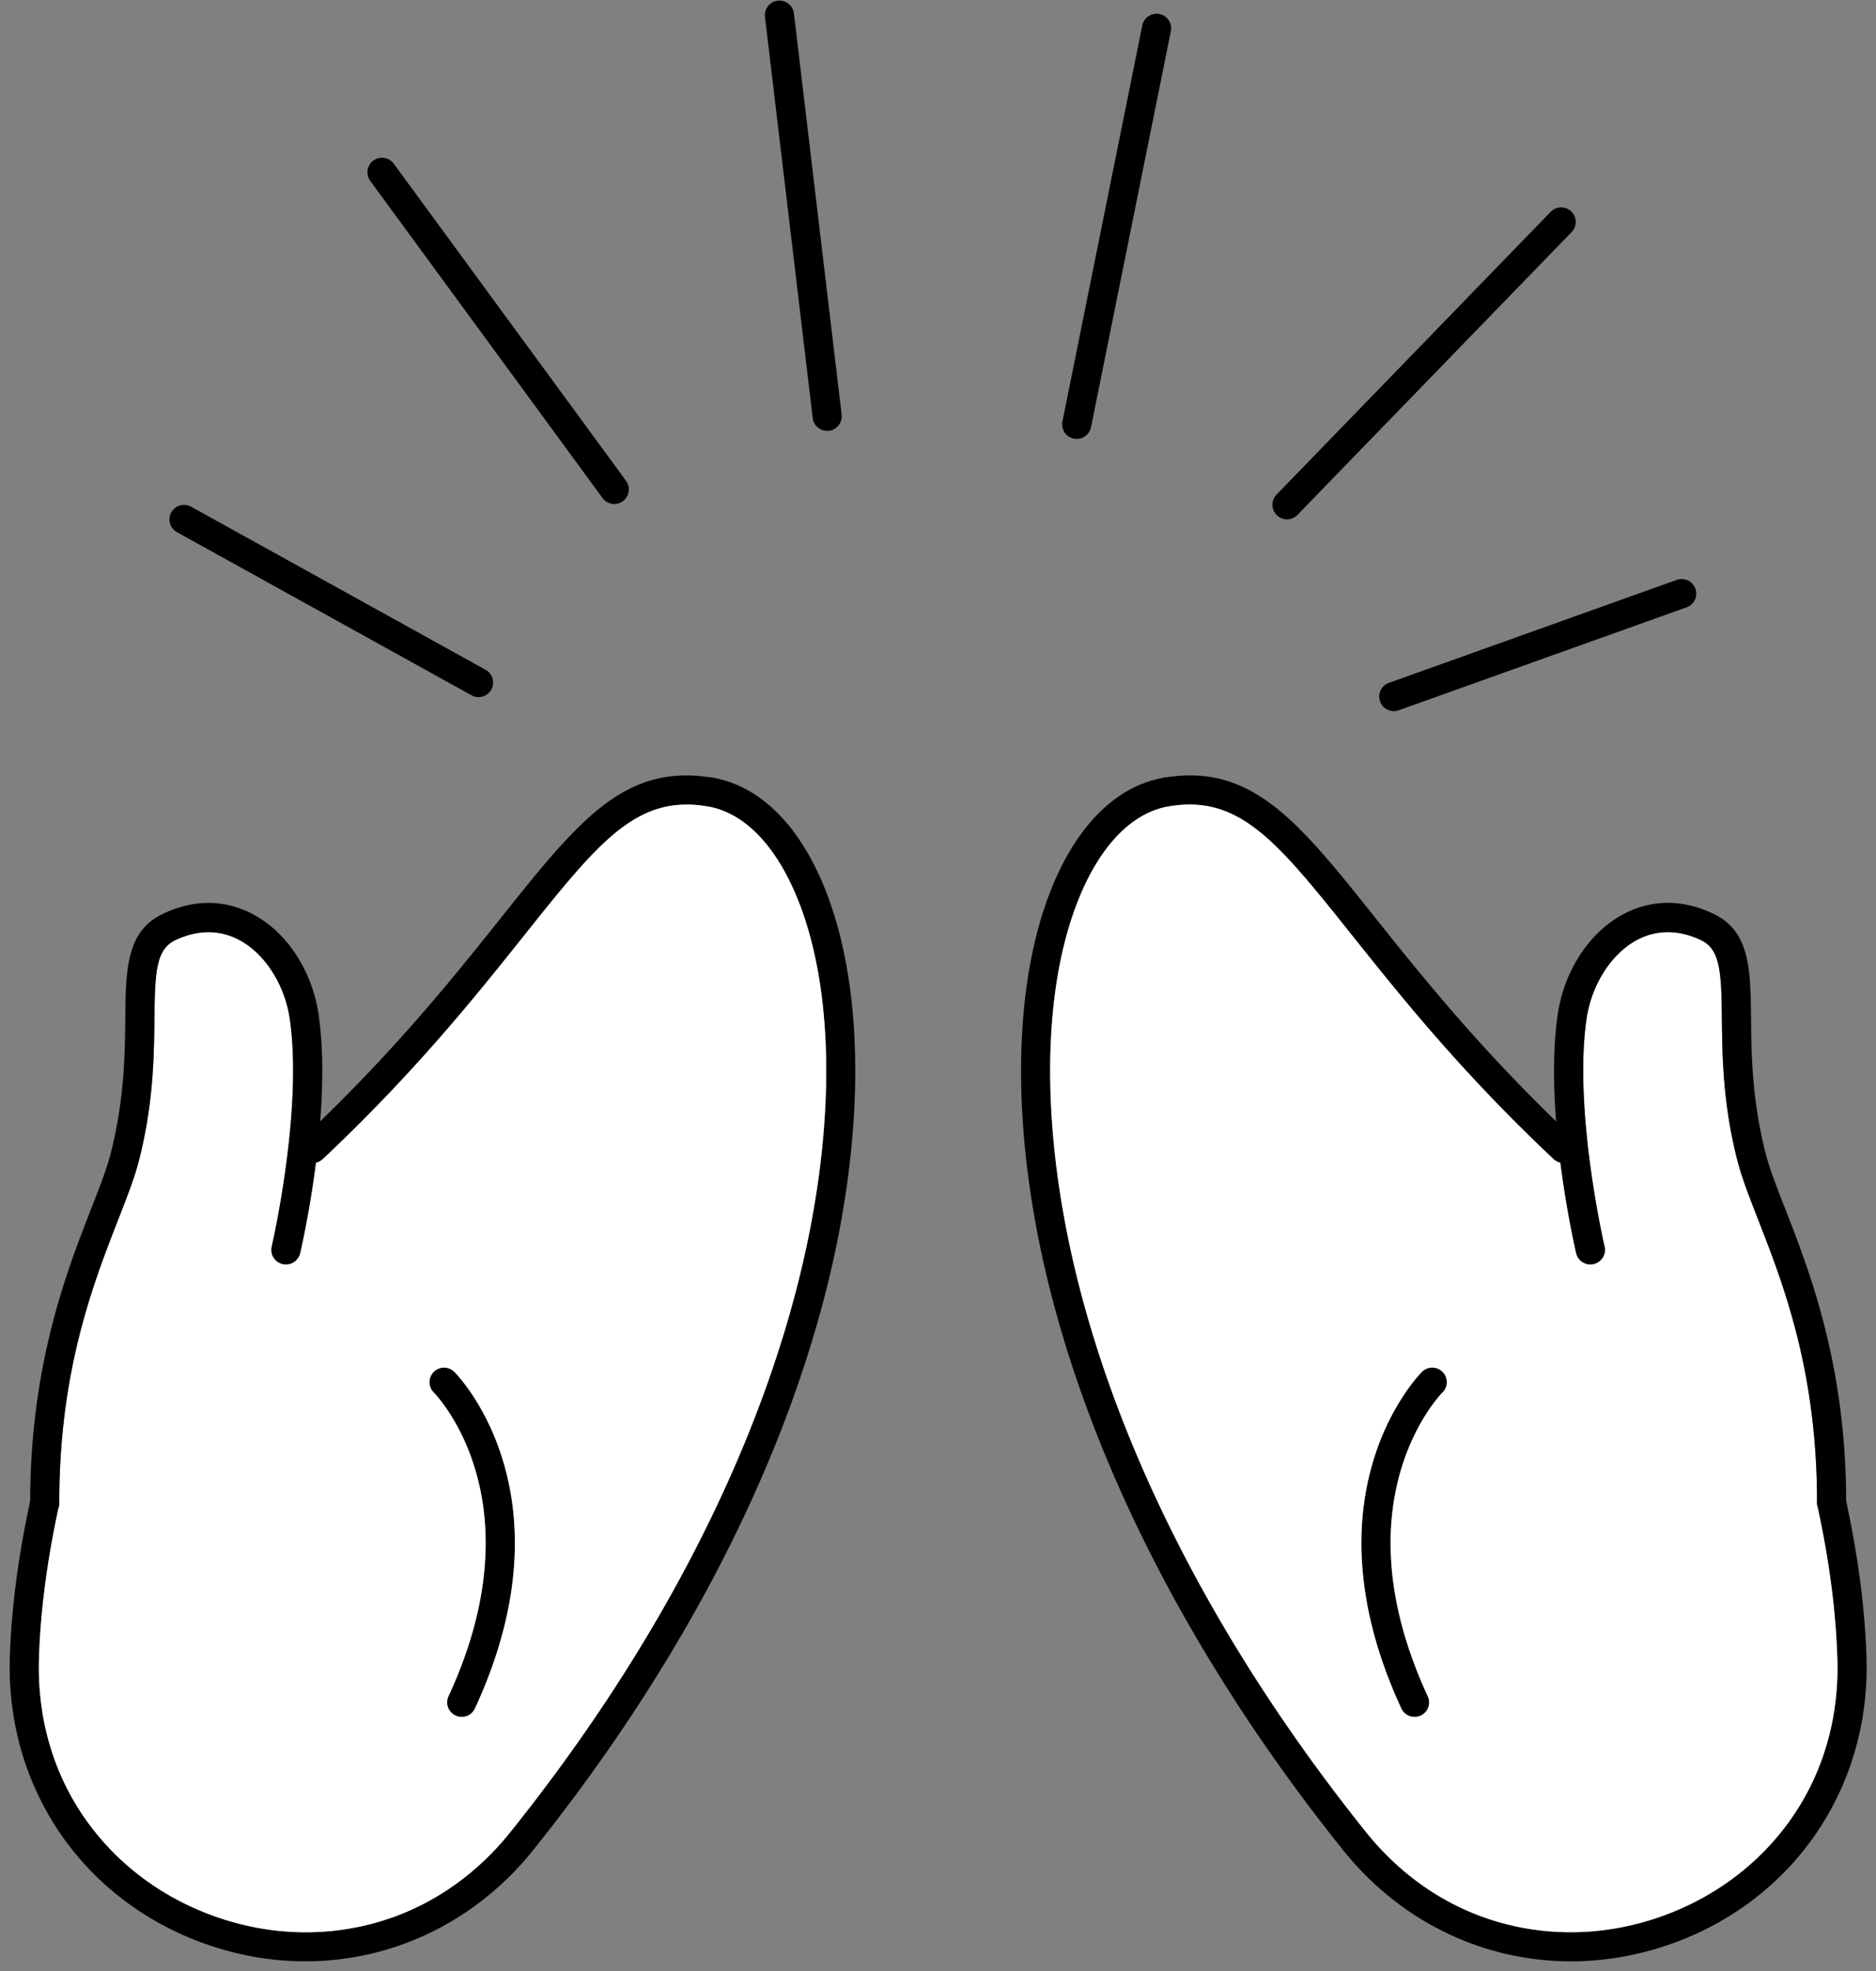 <svg xmlns="http://www.w3.org/2000/svg" id="Layer_1" viewBox="0 0 698.5 734"><rect x="0" y="0" width="698.5" height="734" fill="#808080" stroke="none"/><defs><style>.cls-1,.cls-2{stroke-width:0}.cls-2{fill:#fff}</style></defs><path d="M228.72 187.68c-1.67 0-3.32-.77-4.38-2.22L137.86 67.37a5.428 5.428 0 0 1 1.17-7.58c2.42-1.77 5.82-1.24 7.58 1.17l86.48 118.09a5.428 5.428 0 0 1-4.37 8.63ZM307.98 160.45a5.43 5.43 0 0 1-5.38-4.79L284.83 6.29a5.436 5.436 0 0 1 4.75-6.03 5.436 5.436 0 0 1 6.03 4.75l17.76 149.38a5.436 5.436 0 0 1-5.4 6.07ZM400.91 163.45c-.36 0-.72-.03-1.08-.11a5.424 5.424 0 0 1-4.25-6.39L425.31 9.49a5.424 5.424 0 0 1 6.39-4.25c2.94.59 4.84 3.45 4.25 6.39l-29.73 147.46a5.426 5.426 0 0 1-5.31 4.35ZM479.19 193.4c-1.36 0-2.72-.51-3.77-1.53a5.42 5.42 0 0 1-.12-7.67L577.37 78.88c2.09-2.15 5.52-2.21 7.67-.12a5.42 5.42 0 0 1 .12 7.67L483.09 191.75a5.398 5.398 0 0 1-3.9 1.65ZM178.17 259.59c-.89 0-1.79-.22-2.62-.68L65.86 198.16a5.423 5.423 0 0 1 5.25-9.49l109.69 60.75a5.423 5.423 0 0 1-2.63 10.17ZM518.96 264.82a5.42 5.42 0 0 1-5.11-3.6c-1.01-2.82.46-5.93 3.28-6.93l107.19-38.34a5.43 5.43 0 0 1 6.94 3.28c1.01 2.82-.46 5.93-3.28 6.93L520.79 264.5c-.6.22-1.22.32-1.83.32ZM623.45 723.43c-12.72 4.68-25.73 6.96-38.51 6.96-32.38 0-63.34-14.55-84.87-41.43-53.76-67.12-91.44-139.08-108.96-208.08-14.43-56.82-14.58-110.75-.4-147.95 9.47-24.88 24.63-40.27 42.67-43.32.15-.03.31-.05.45-.06a5.43 5.43 0 0 1 5.8 4.51c.5 2.96-1.49 5.75-4.45 6.25-14.09 2.39-26.27 15.34-34.33 36.48-13.39 35.17-13.11 86.71.77 141.43 17.14 67.51 54.11 138.03 106.93 203.98 14 17.48 32.28 29.42 52.87 34.52 19.11 4.74 39.27 3.55 58.29-3.46 19-6.99 35.1-19.11 46.56-35.06 12.34-17.19 18.51-38.08 17.84-60.44-.51-17.54-3.02-36.72-7.44-56.99-.08-.37-.12-.76-.12-1.16 0-2.5 1.74-4.73 4.28-5.28 2.93-.65 5.81 1.21 6.45 4.14.05.19.08.39.12.57 4.48 20.71 7.02 40.36 7.56 58.41 1.43 47.89-26.64 89.5-71.5 106Z" class="cls-1"/><path d="M586.13 431.45a5.426 5.426 0 0 1-3.95 1.7c-.4 0-.81-.05-1.19-.14-.91-.2-1.78-.65-2.53-1.33-34.38-32.36-56.9-60.62-75.01-83.31-27.9-34.98-41.91-52.52-68.27-48.08-2.96.51-5.75-1.49-6.25-4.43-.5-2.96 1.49-5.77 4.45-6.26.15-.03.31-.05.45-.06 32.36-5.25 49.63 16.37 78.11 52.08 16.71 20.94 37.24 46.68 67.45 75.96 2.12 2.05 4.29 4.11 6.51 6.2a5.423 5.423 0 0 1 .23 7.67ZM537.14 518.5c-1.12 1.13-19.37 20.38-19.37 56.11 0 15.84 3.6 34.9 13.84 57.07 1.27 2.71.08 5.94-2.63 7.19-.74.34-1.52.51-2.28.51-2.05 0-4.01-1.18-4.93-3.15-36.69-79.29 5.83-123.51 7.66-125.35 2.11-2.12 5.55-2.14 7.67-.03a5.435 5.435 0 0 1 .05 7.66Z" class="cls-1"/><path d="M684.1 617.74c-.51-17.54-3.02-36.72-7.44-56.99-.08-.37-.12-.76-.12-1.16.08-49.12-12.69-81.79-22.01-105.64-3.22-8.28-6.01-15.42-7.63-21.73-5.44-21.3-5.63-38.84-5.78-52.93-.19-17.27-.59-25.71-7.7-29.15-8.28-3.98-16.54-4.03-23.88-.12-9.59 5.11-16.99 16.69-18.83 29.49-4.93 34.16 6.6 84.19 6.73 84.68a5.421 5.421 0 0 1-4.05 6.51c-2.93.7-5.84-1.13-6.52-4.05-.26-1.1-3.52-15.24-5.87-33.65-.91-.2-1.78-.65-2.53-1.33-34.38-32.36-56.9-60.62-75.01-83.31-27.9-34.98-41.91-52.52-68.27-48.08-14.09 2.39-26.27 15.34-34.33 36.48-13.39 35.17-13.11 86.71.77 141.43 17.14 67.51 54.11 138.03 106.93 203.98 14 17.48 32.28 29.42 52.87 34.52 19.11 4.74 39.27 3.55 58.29-3.46 19-6.99 35.1-19.11 46.56-35.06 12.34-17.19 18.51-38.08 17.84-60.44ZM537.14 518.5c-1.12 1.13-19.37 20.38-19.37 56.11 0 15.84 3.6 34.9 13.84 57.07 1.27 2.71.08 5.94-2.63 7.19-.74.34-1.52.51-2.28.51-2.05 0-4.01-1.18-4.93-3.15-36.69-79.29 5.83-123.51 7.66-125.35 2.11-2.12 5.55-2.14 7.67-.03a5.435 5.435 0 0 1 .05 7.66Z" class="cls-2"/><path d="M687.38 559.02v.59c0 2.99-2.43 5.42-5.42 5.42a5.465 5.465 0 0 1-5.3-4.28c-.08-.37-.12-.76-.12-1.16.08-49.12-12.69-81.79-22.01-105.64-3.22-8.28-6.01-15.42-7.63-21.73-5.44-21.3-5.63-38.84-5.78-52.93-.19-17.27-.59-25.71-7.7-29.15-8.28-3.98-16.54-4.03-23.88-.12-9.59 5.11-16.99 16.69-18.83 29.49-4.93 34.16 6.6 84.19 6.73 84.68a5.421 5.421 0 0 1-4.05 6.51c-2.93.7-5.84-1.13-6.52-4.05-.26-1.1-3.52-15.24-5.87-33.65-.62-4.9-1.18-10.11-1.6-15.44-1.02-13.2-1.21-27.23.57-39.61 2.36-16.37 11.73-30.73 24.47-37.52 10.54-5.59 22.18-5.63 33.69-.06 13.5 6.51 13.64 20.77 13.84 38.79.14 13.51.33 30.35 5.44 50.37 1.44 5.66 4.12 12.52 7.22 20.46 9.05 23.19 22.72 58.17 22.75 109.02ZM307.5 480.87c-17.51 69-55.19 140.96-108.97 208.08-21.51 26.86-52.49 41.43-84.86 41.43-12.79 0-25.79-2.28-38.51-6.96-44.85-16.49-72.92-58.1-71.5-106 .54-18.04 3.08-37.69 7.56-58.41.05-.19.08-.39.12-.57a5.42 5.42 0 0 1 6.45-4.14c2.54.56 4.28 2.79 4.28 5.28 0 .4-.05.79-.12 1.16-4.42 20.27-6.93 39.46-7.44 56.99-.67 22.36 5.5 43.26 17.84 60.44 11.45 15.95 27.56 28.07 46.56 35.06 19.03 7.01 39.18 8.2 58.29 3.46 20.58-5.1 38.87-17.03 52.87-34.52 52.8-65.95 89.78-136.47 106.93-203.98 13.89-54.71 14.17-106.26.77-141.43-8.06-21.14-20.24-34.1-34.33-36.48a5.425 5.425 0 0 1-4.45-6.25 5.415 5.415 0 0 1 5.78-4.51c.15.02.31.03.47.06 18.04 3.05 33.2 18.44 42.67 43.32 14.18 37.2 14.03 91.13-.4 147.95Z" class="cls-1"/><path d="M269.68 295.86c-.5 2.94-3.29 4.94-6.25 4.43-26.36-4.45-40.37 13.1-68.27 48.08-18.1 22.69-40.64 50.94-75.01 83.31-.74.68-1.61 1.13-2.53 1.33-.39.09-.79.14-1.19.14-1.44 0-2.88-.57-3.95-1.7a5.431 5.431 0 0 1 .23-7.67c2.22-2.09 4.39-4.15 6.51-6.21 30.21-29.26 50.74-55 67.45-75.96 28.49-35.69 45.71-57.31 78.1-52.06.15.02.31.03.47.06 2.96.5 4.94 3.3 4.45 6.26ZM176.84 636.23a5.443 5.443 0 0 1-4.93 3.15c-.76 0-1.53-.17-2.28-.51-2.71-1.26-3.91-4.48-2.65-7.19 33.4-72.16-3.91-111.53-5.52-113.17a5.435 5.435 0 0 1 .06-7.66 5.417 5.417 0 0 1 7.66.03c1.83 1.84 44.34 46.06 7.66 125.35Z" class="cls-1"/><path d="M297.76 336.78c-8.06-21.14-20.24-34.1-34.33-36.48-26.36-4.45-40.37 13.1-68.27 48.08-18.1 22.69-40.64 50.94-75.01 83.31-.74.68-1.61 1.13-2.53 1.33-2.36 18.41-5.61 32.55-5.87 33.65a5.434 5.434 0 0 1-6.52 4.05c-2.91-.68-4.73-3.6-4.05-6.51.12-.5 11.66-50.53 6.73-84.68-1.84-12.8-9.24-24.38-18.83-29.49-7.35-3.91-15.61-3.86-23.88.12-7.11 3.44-7.52 11.89-7.7 29.15-.16 14.09-.34 31.63-5.78 52.93-1.61 6.31-4.4 13.45-7.63 21.73-9.31 23.85-22.09 56.52-22.01 105.64 0 .4-.05.79-.12 1.16-4.42 20.27-6.93 39.46-7.44 56.99-.67 22.36 5.5 43.26 17.84 60.44 11.45 15.95 27.56 28.07 46.56 35.06 19.03 7.01 39.18 8.2 58.29 3.46 20.58-5.1 38.87-17.03 52.87-34.52 52.8-65.95 89.78-136.47 106.93-203.98 13.89-54.71 14.17-106.26.77-141.43ZM176.84 636.23a5.443 5.443 0 0 1-4.93 3.15c-.76 0-1.53-.17-2.28-.51-2.71-1.26-3.91-4.48-2.65-7.19 33.4-72.16-3.91-111.53-5.52-113.17a5.435 5.435 0 0 1 .06-7.66 5.417 5.417 0 0 1 7.66.03c1.83 1.84 44.34 46.06 7.66 125.35Z" class="cls-2"/><path d="M119.22 417.56c-.42 5.35-.98 10.55-1.6 15.45-2.36 18.41-5.61 32.55-5.87 33.65a5.434 5.434 0 0 1-6.52 4.05c-2.91-.68-4.73-3.6-4.05-6.51.12-.5 11.66-50.53 6.73-84.68-1.84-12.8-9.24-24.38-18.83-29.49-7.35-3.91-15.61-3.86-23.88.12-7.11 3.44-7.52 11.89-7.7 29.15-.16 14.09-.34 31.63-5.78 52.93-1.61 6.31-4.4 13.45-7.63 21.73C34.78 477.81 22 510.48 22.08 559.6c0 .4-.05.79-.12 1.16a5.475 5.475 0 0 1-5.3 4.28c-2.99 0-5.42-2.43-5.42-5.42v-.59c.03-50.85 13.7-85.83 22.75-109.02 3.1-7.94 5.78-14.8 7.22-20.46 5.11-20.02 5.3-36.86 5.44-50.37.2-18.02.34-32.28 13.84-38.79 11.5-5.56 23.15-5.53 33.69.06 12.74 6.77 22.12 21.16 24.47 37.52 1.78 12.37 1.6 26.39.57 39.6Z" class="cls-1"/></svg>